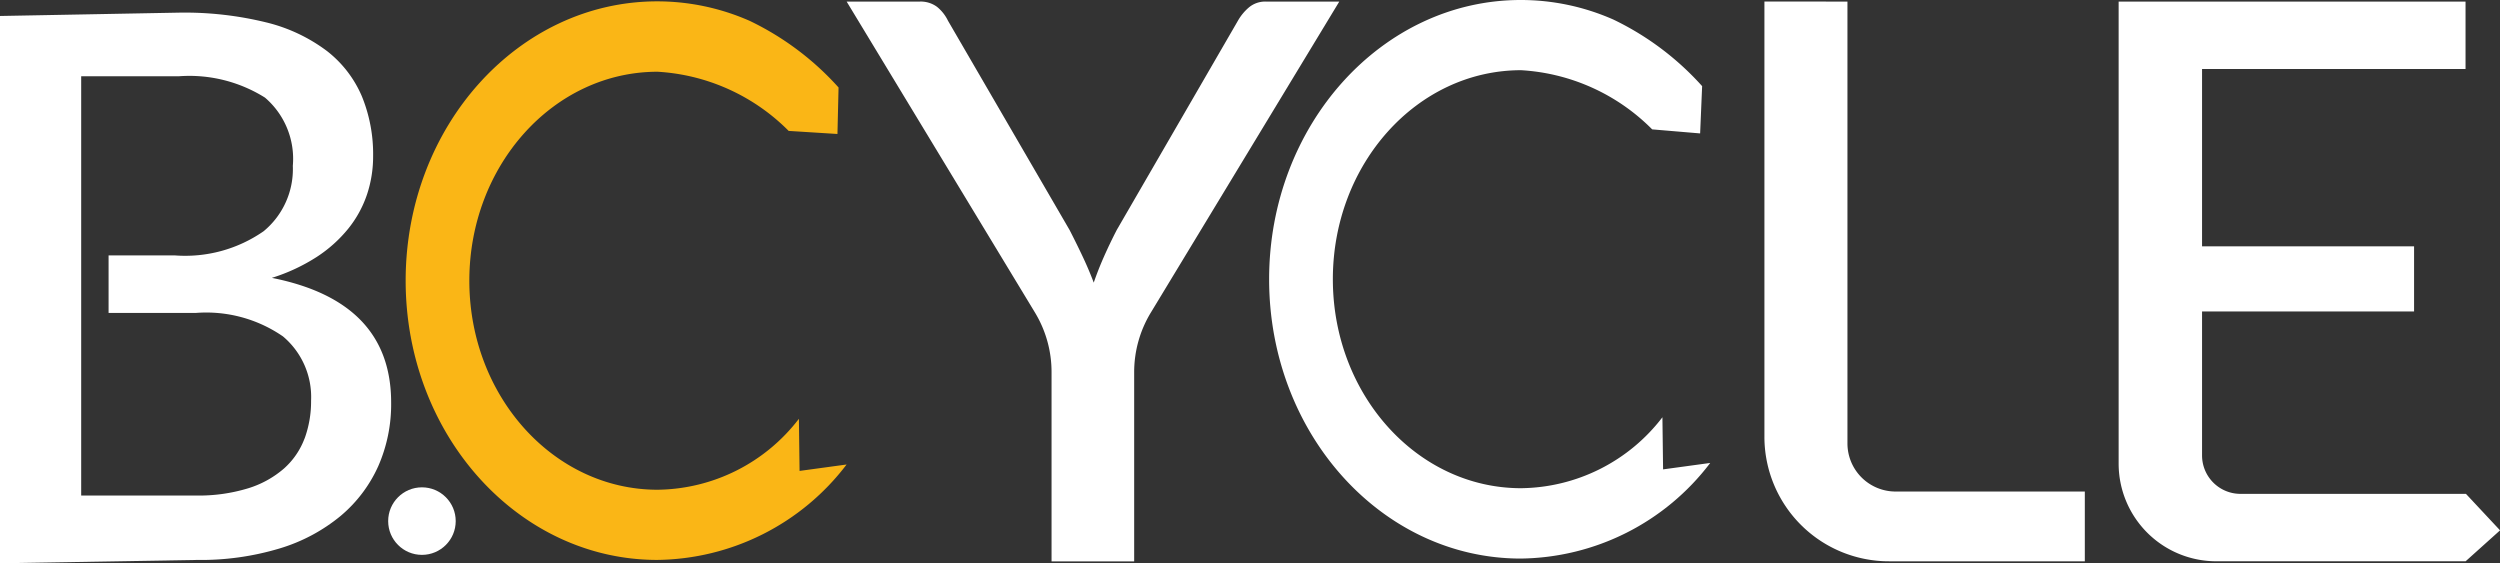 <?xml version="1.0" encoding="UTF-8"?>
<svg xmlns="http://www.w3.org/2000/svg" id="BCYCLE_hoofdlogo_kleur" width="97.644" height="22" viewBox="0 0 97.644 22">
  <rect x="0" y="0" width="97.644" height="22" fill="#333333" stroke="none"/>
  <path id="Path_23" data-name="Path 23" d="M328.642,19.126a9.419,9.419,0,0,1-7.4,3.73c-5.426,0-9.825-4.884-9.825-10.908s4.4-10.908,9.824-10.908a8.947,8.947,0,0,1,3.618.764,11.125,11.125,0,0,1,3.466,2.6l-.043,1.816L326.376,6.1a7.854,7.854,0,0,0-5.12-2.311c-4.061,0-7.352,3.655-7.352,8.163s3.292,8.163,7.352,8.163a7.047,7.047,0,0,0,5.52-2.771l.026,2.036,1.838-.251Z" transform="translate(-295.573 -0.987)" fill="#fab616"></path>
  <path id="Path_24" data-name="Path 24" d="M10.614,20.06a7.187,7.187,0,0,0,1.757-.819,5.288,5.288,0,0,0,1.235-1.109,4.327,4.327,0,0,0,.729-1.332,4.69,4.69,0,0,0,.238-1.488,5.963,5.963,0,0,0-.439-2.344A4.444,4.444,0,0,0,12.772,11.2a6.5,6.5,0,0,0-2.36-1.116A13.385,13.385,0,0,0,6.966,9.7L0,9.83V31.206l7.7-.13a10.674,10.674,0,0,0,3.215-.447,6.821,6.821,0,0,0,2.382-1.266,5.453,5.453,0,0,0,1.474-1.943,6.011,6.011,0,0,0,.506-2.493q0-3.944-4.659-4.868Zm1.28,6.275a2.951,2.951,0,0,1-.8,1.168,3.862,3.862,0,0,1-1.4.774,6.607,6.607,0,0,1-2.062.283H3.171V12.186h3.8a5.555,5.555,0,0,1,3.379.833,3.147,3.147,0,0,1,1.087,2.664,3.145,3.145,0,0,1-1.139,2.553,5.363,5.363,0,0,1-3.476.945H4.241v2.248h3.4a5.272,5.272,0,0,1,3.409.915,3.089,3.089,0,0,1,1.1,2.508,4.22,4.22,0,0,1-.253,1.481Z" transform="translate(0 -9.206)" fill="#fff"></path>
  <circle id="Ellipse_1" data-name="Ellipse 1" cx="1.319" cy="1.319" r="1.319" transform="translate(15.161 19.034)" fill="#fff"></circle>
  <path id="Path_25" data-name="Path 25" d="M661.1,15.685v7.4h-3.227v-7.4a4.479,4.479,0,0,0-.649-2.322L649.87,1.22h2.846a1.071,1.071,0,0,1,.685.206,1.584,1.584,0,0,1,.426.54l4.75,8.175q.289.563.525,1.066t.419.99q.167-.487.388-.99t.51-1.066l4.734-8.175a1.944,1.944,0,0,1,.419-.51.984.984,0,0,1,.677-.236h2.862l-7.358,12.143A4.479,4.479,0,0,0,661.1,15.685Z" transform="translate(-616.802 -1.158)" fill="#fff"></path>
  <path id="Path_26" data-name="Path 26" d="M1357.572,1.22V18.476a1.88,1.88,0,0,0,1.88,1.88h7.391v2.725h-7.65a4.863,4.863,0,0,1-4.864-4.864v-17" transform="translate(-1285.415 -1.158)" fill="#fff"></path>
  <path id="Path_27" data-name="Path 27" d="M1639.748,23.08h-9.735a3.813,3.813,0,0,1-3.813-3.813V1.22h13.549V3.854h-10.291V10.78h8.281v2.542h-8.281v5.625a1.5,1.5,0,0,0,1.5,1.5h8.807l1.332,1.425-1.346,1.209Z" transform="translate(-1543.451 -1.158)" fill="#fff"></path>
  <path id="Path_28" data-name="Path 28" d="M991.422,18.086a9.419,9.419,0,0,1-7.4,3.73c-5.426,0-9.825-4.884-9.825-10.908S978.6,0,984.025,0a8.947,8.947,0,0,1,3.618.764,11.125,11.125,0,0,1,3.466,2.6l-.078,1.847-1.873-.158a7.854,7.854,0,0,0-5.12-2.311c-4.061,0-7.352,3.655-7.352,8.163s3.292,8.163,7.352,8.163a7.047,7.047,0,0,0,5.52-2.771l.026,2.036,1.838-.251Z" transform="translate(-924.628)" fill="#fff"></path>
</svg>
